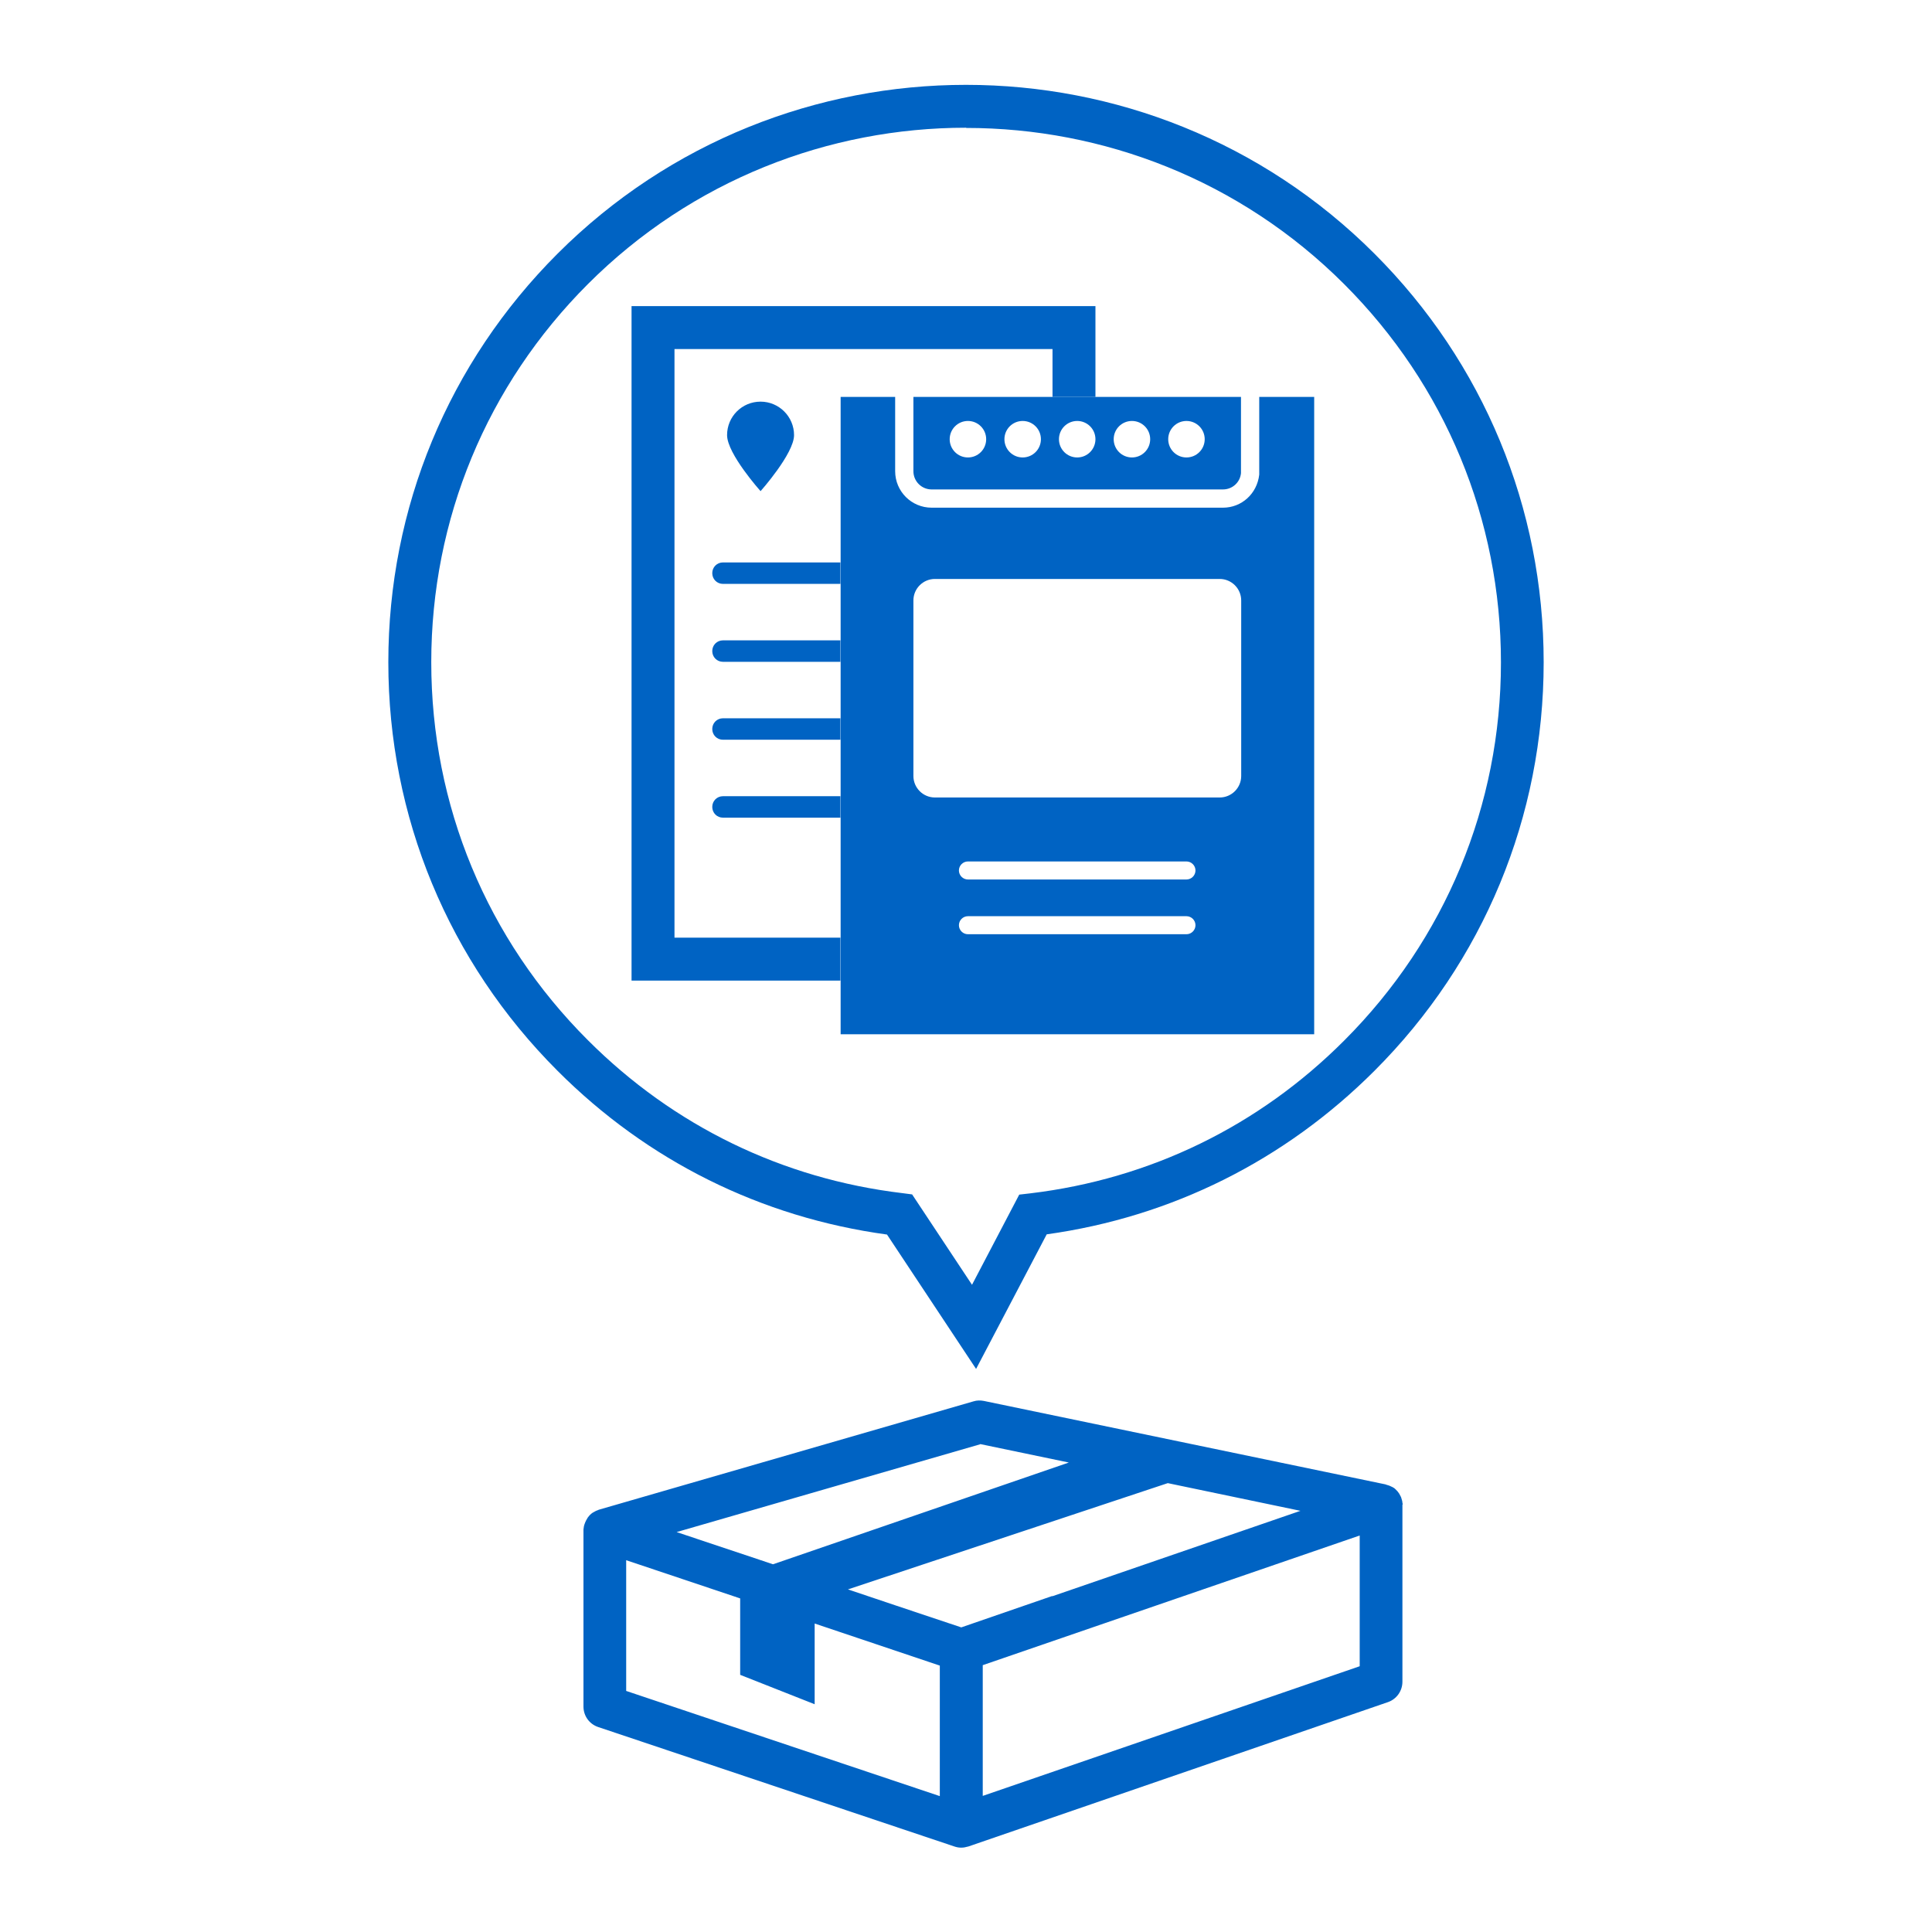 <?xml version="1.0" encoding="UTF-8"?>
<svg id="_レイヤー_1" data-name="レイヤー 1" xmlns="http://www.w3.org/2000/svg" viewBox="0 0 90 90">
  <defs>
    <style>
      .cls-1 {
        fill: #0063c3;
      }
    </style>
  </defs>
  <path class="cls-1" d="M65.34,70.09s0-.02,0-.03c0-.02,0-.03-.01-.05,0-.08-.03-.15-.05-.22,0-.03-.02-.05-.03-.08-.04-.09-.09-.17-.15-.24,0,0,0,0-.01-.01-.05-.05-.1-.11-.16-.15-.01,0-.03-.02-.04-.02-.02-.02-.05-.03-.08-.04-.07-.04-.14-.06-.21-.08-.02,0-.03-.01-.05-.02l-18.72-3.89c-.16-.03-.32-.03-.48.02l-17.46,5.05s-.02.01-.04.02c-.07.02-.14.06-.21.1-.02.01-.03.02-.05.03,0,0,0,0,0,0-.07.05-.14.12-.19.19-.02.02-.03.04-.04.06-.04.06-.07.12-.1.19-.01.03-.02.05-.03.08-.03.08-.04.16-.05.25,0,0,0,.02,0,.03,0,0,0,0,0,0,0,0,0,.01,0,.02v8.2c0,.43.27.81.68.95l16.61,5.57s0,0,0,0c.09.03.19.05.29.05,0,0,.01,0,.02,0,0,0,0,0,0,0s0,0,0,0c0,0,0,0,.01,0,.1,0,.2-.02.3-.05,0,0,0,0,.01,0l19.56-6.73c.4-.14.67-.52.67-.95v-8.2s0-.03,0-.04ZM49.01,74.35l-4.23,1.46-3.05-1.02-2.23-.75,14.9-4.95,6.18,1.29-11.56,3.98ZM45.66,67.27l4.13.86-13.78,4.74-4.49-1.5,14.14-4.09ZM43.78,83.67l-14.61-4.9v-6.09l5.31,1.78v3.56l3.47,1.37v-3.76l5.83,1.96v6.09ZM63.34,77.62l-17.56,6.04v-6.09l17.56-6.04v6.09Z"/>
  <path class="cls-1" d="M45.47,63.77l-4.15-6.26c-5.86-.8-11.16-3.43-15.35-7.63-5.08-5.08-7.88-11.84-7.88-19.03s2.8-13.95,7.88-19.03c10.49-10.49,27.57-10.49,38.06,0,5.08,5.08,7.88,11.84,7.88,19.03s-2.8,13.95-7.88,19.03h0s0,0,0,0c-4.18,4.18-9.45,6.81-15.27,7.62l-3.29,6.27ZM45,5.95c-6.38,0-12.76,2.43-17.61,7.28-4.71,4.71-7.3,10.96-7.3,17.62s2.59,12.91,7.3,17.61c3.99,3.99,9.05,6.45,14.64,7.12l.46.06,2.79,4.21,2.2-4.2.52-.06c5.58-.67,10.64-3.13,14.62-7.12h0c4.71-4.71,7.3-10.96,7.3-17.61s-2.59-12.91-7.3-17.62c-4.86-4.86-11.24-7.28-17.61-7.28Z"/>
  <g>
    <path class="cls-1" d="M58.66,18.49v3.62c-.1.89-.82,1.54-1.69,1.54h-13.57c-.94,0-1.7-.76-1.7-1.7v-3.46h-2.54v29.69h22.06v-29.69h-2.55ZM55.27,43.52h-10.18c-.23,0-.42-.19-.42-.42s.19-.42.42-.42h10.18c.23,0,.42.19.42.42s-.19.42-.42.42ZM55.27,40.97h-10.18c-.23,0-.42-.19-.42-.42s.19-.42.42-.42h10.18c.23,0,.42.19.42.42s-.19.42-.42.42ZM57.82,36.15c0,.55-.45,1-1,1h-13.27c-.55,0-1-.45-1-1v-8.18c0-.55.45-1,1-1h13.27c.55,0,1,.45,1,1v8.18Z"/>
    <path class="cls-1" d="M57.82,18.49h-15.27v3.46c0,.47.38.85.85.85h13.57c.44,0,.8-.33.84-.76v-.11s0-3.44,0-3.44ZM45.09,21.31c-.47,0-.85-.38-.85-.85s.38-.85.85-.85.85.38.85.85-.38.85-.85.85ZM47.64,21.31c-.47,0-.85-.38-.85-.85s.38-.85.85-.85.85.38.85.85-.38.85-.85.85ZM50.18,21.31c-.47,0-.85-.38-.85-.85s.38-.85.85-.85.85.38.85.85-.38.85-.85.85ZM52.73,21.31c-.47,0-.85-.38-.85-.85s.38-.85.85-.85.85.38.85.85-.38.85-.85.85ZM55.27,21.31c-.47,0-.85-.38-.85-.85s.38-.85.85-.85.85.38.85.85-.38.85-.85.85Z"/>
  </g>
  <g>
    <path class="cls-1" d="M36.99,20.27c0,.86-1.56,2.61-1.56,2.61,0,0-1.56-1.74-1.56-2.61s.7-1.56,1.56-1.56,1.56.7,1.56,1.56Z"/>
    <path class="cls-1" d="M39.15,26.2h-5.47c-.28,0-.5.22-.5.5s.22.5.5.5h5.47v-1Z"/>
    <path class="cls-1" d="M39.15,29.83h-5.47c-.28,0-.5.22-.5.5s.22.5.5.5h5.47v-1Z"/>
    <path class="cls-1" d="M39.15,33.46h-5.47c-.28,0-.5.22-.5.5s.22.5.5.5h5.47v-1Z"/>
    <path class="cls-1" d="M39.15,37.09h-5.47c-.28,0-.5.22-.5.5s.22.5.5.5h5.47v-1Z"/>
    <polygon class="cls-1" points="39.15 43.68 31.42 43.68 31.42 16.26 49.03 16.26 49.03 18.49 51.03 18.49 51.03 14.26 29.42 14.26 29.42 45.68 39.15 45.68 39.15 43.68"/>
  </g>
</svg>